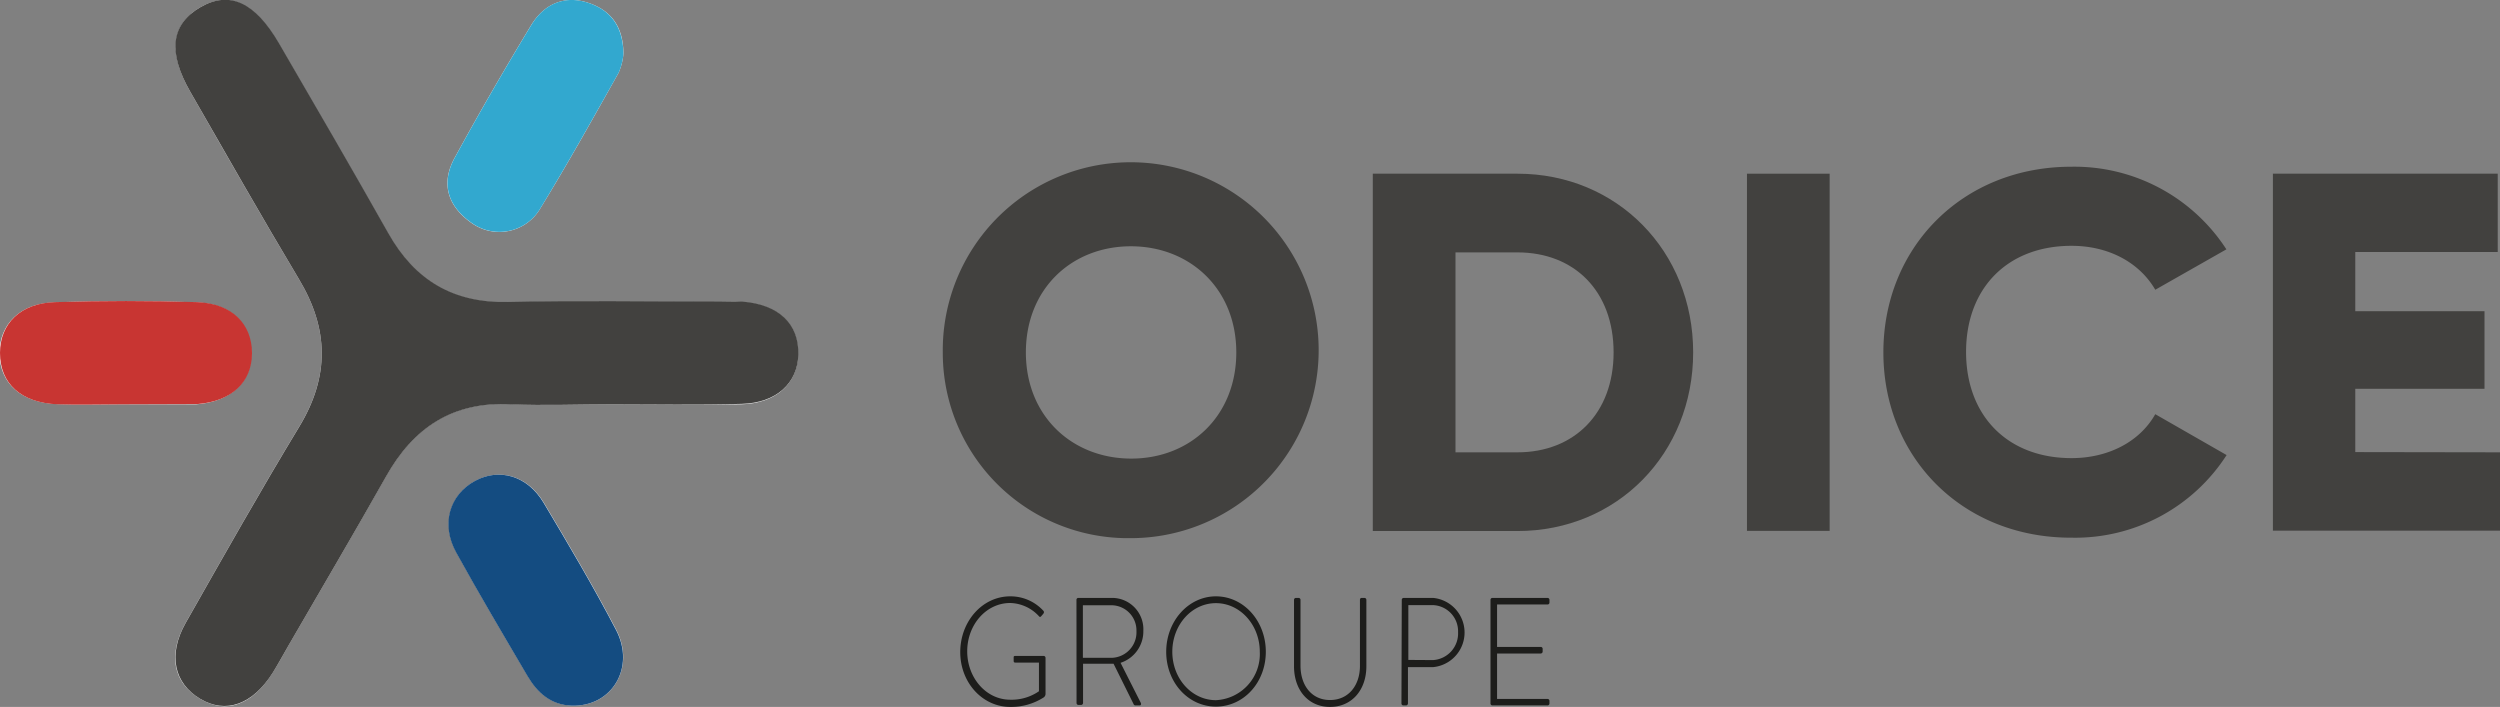<?xml version="1.0" encoding="UTF-8"?> <svg xmlns="http://www.w3.org/2000/svg" viewBox="0 0 319.24 90.27"><rect x="0" y="0" width="319.24" height="90.27" fill="#808080" stroke="none"/><g id="ad0dbfbe-37bd-4f12-83ab-1bca925a0b1c" data-name="Calque 2"><g id="fb80e5c5-e387-47a9-8283-38c9e75fd250" data-name="Calque 1"><path d="M78.16,51.63c5.5,0,11,.11,16.5,0,4.42-.11,7.14-2.62,7.24-6.26.12-4-2.5-6.45-7.19-6.8-1-.07-2.08,0-3.12,0-8.92,0-17.84-.16-26.76.05-7,.16-11.9-2.78-15.28-8.77-4.6-8.14-9.31-16.23-14-24.32C32.56.34,29.2-1.16,25.59.92s-4.21,5.72-1.28,10.82c4.58,8,9.13,16,13.85,23.88C42,42,42.1,48.07,38.21,54.48c-5,8.25-9.74,16.66-14.5,25.05-2.33,4.11-1.57,7.65,1.83,9.7s6.71.75,9.29-3.34c.71-1.13,1.34-2.3,2-3.46,4.16-7.2,8.39-14.35,12.45-21.61,3.52-6.29,8.55-9.61,15.94-9.23C69.53,51.81,73.85,51.63,78.16,51.63Z" style="fill:#fff"></path><path d="M15.77,51.63H24.2c.29,0,.59,0,.89,0,4.34-.33,7-2.79,7-6.5s-2.52-6.36-7-6.52q-9.08-.32-18.18,0c-4.35.13-6.94,2.77-7,6.48C0,49,2.71,51.44,7.35,51.61,10.15,51.72,13,51.63,15.77,51.63Z" style="fill:#fff"></path><path d="M79.61,6.89c0-3.69-1.78-5.64-4.52-6.54-3.08-1-5.66.22-7.27,2.88-3.37,5.57-6.65,11.22-9.77,16.94-1.88,3.43-.74,6.37,2.38,8.45a6.06,6.06,0,0,0,8.56-2c3.49-5.68,6.74-11.51,10-17.32A7.66,7.66,0,0,0,79.61,6.89Z" style="fill:#fff"></path><path d="M73.05,90.1c5.08.18,8.15-4.87,5.63-9.7-2.88-5.51-6.05-10.87-9.23-16.2-2.06-3.45-5.64-4.48-8.74-2.8-3.3,1.79-4.4,5.55-2.41,9.17,2.93,5.31,6,10.53,9.1,15.76C68.66,88.47,70.39,90,73.05,90.1Z" style="fill:#fff"></path><path d="M78.16,51.63c-4.31,0-8.63.18-12.93,0-7.39-.38-12.42,2.94-15.94,9.23C45.23,68.08,41,75.23,36.84,82.43c-.67,1.16-1.3,2.33-2,3.46-2.58,4.09-6,5.31-9.29,3.34s-4.16-5.59-1.83-9.7c4.76-8.39,9.5-16.8,14.5-25.05C42.1,48.07,42,42,38.16,35.62c-4.72-7.89-9.27-15.9-13.85-23.88C21.38,6.64,21.84,3.09,25.59.92s7-.58,10,4.55c4.7,8.09,9.41,16.18,14,24.32,3.38,6,8.29,8.93,15.28,8.77,8.92-.21,17.84-.05,26.76-.05,1,0,2.08,0,3.12,0,4.69.35,7.31,2.84,7.19,6.8-.1,3.64-2.82,6.15-7.24,6.26C89.16,51.74,83.66,51.63,78.16,51.63Z" style="fill:#42413f"></path><path d="M15.77,51.63c-2.81,0-5.62.09-8.42,0C2.71,51.44,0,49,0,45.06c0-3.71,2.61-6.35,7-6.48q9.09-.28,18.18,0c4.43.16,7,2.77,7,6.52s-2.66,6.17-7,6.5c-.3,0-.6,0-.89,0Z" style="fill:#c83532"></path><path d="M79.61,6.89A7.66,7.66,0,0,1,79,9.29c-3.27,5.81-6.52,11.64-10,17.32a6.06,6.06,0,0,1-8.56,2c-3.12-2.08-4.26-5-2.38-8.45,3.12-5.72,6.4-11.37,9.77-16.94C69.43.57,72-.66,75.09.35,77.83,1.25,79.56,3.2,79.61,6.89Z" style="fill:#32a8cf"></path><path d="M73,90.11c-2.65-.09-4.38-1.64-5.64-3.78-3.08-5.23-6.17-10.45-9.1-15.76-2-3.62-.89-7.38,2.41-9.17,3.1-1.68,6.68-.65,8.74,2.8,3.18,5.33,6.35,10.69,9.23,16.2C81.2,85.23,78.13,90.28,73,90.11Z" style="fill:#144c81"></path><path d="M129,76.15A5.69,5.69,0,0,1,133.24,78a.26.26,0,0,1,0,.35,3.22,3.22,0,0,1-.28.33c-.11.14-.2.12-.3,0A5.15,5.15,0,0,0,129,77c-3.07,0-5.49,2.78-5.49,6.17s2.42,6.18,5.49,6.18a6.15,6.15,0,0,0,3.67-1.08V84.61h-3c-.2,0-.23-.08-.23-.26V84c0-.16,0-.24.23-.24h3.61a.24.24,0,0,1,.23.24v4.55a.56.56,0,0,1-.24.51A7.68,7.68,0,0,1,129,90.27c-3.54,0-6.38-3.1-6.38-7S125.43,76.15,129,76.15Z" style="fill:#1d1d1b"></path><path d="M137.46,76.61a.24.24,0,0,1,.23-.26h4.37a4,4,0,0,1,3.94,4.2,4.22,4.22,0,0,1-2.91,4.09l2.57,5.08c.09.16.05.36-.12.36H145a.26.26,0,0,1-.25-.18l-2.55-5.14c-.23,0-.43,0-.66,0h-3.24v5a.26.26,0,0,1-.28.26h-.32a.25.25,0,0,1-.23-.26ZM142,84a3.26,3.26,0,0,0,3.12-3.41,3.21,3.21,0,0,0-3.14-3.3h-3.7V84Z" style="fill:#1d1d1b"></path><path d="M155.27,76.15c3.55,0,6.37,3.16,6.37,7.08s-2.82,7-6.37,7-6.35-3.1-6.35-7S151.75,76.15,155.27,76.15Zm0,13.26a5.9,5.9,0,0,0,5.6-6.18c0-3.43-2.51-6.21-5.6-6.21s-5.57,2.78-5.57,6.21S152.19,89.41,155.27,89.41Z" style="fill:#1d1d1b"></path><path d="M165.24,76.61a.25.25,0,0,1,.23-.26h.37a.25.25,0,0,1,.23.26V85c0,2.53,1.43,4.39,3.77,4.39s3.82-1.84,3.82-4.37V76.61c0-.16.07-.26.24-.26h.35a.25.25,0,0,1,.23.26v8.47c0,3-1.83,5.19-4.64,5.19s-4.6-2.19-4.6-5.19Z" style="fill:#1d1d1b"></path><path d="M179,76.61a.25.25,0,0,1,.23-.26H183a4.44,4.44,0,0,1,0,8.84h-3.21v4.63a.26.26,0,0,1-.28.26h-.32a.25.25,0,0,1-.23-.26Zm4,7.68a3.41,3.41,0,0,0,3.19-3.57,3.34,3.34,0,0,0-3.21-3.45h-3.14v7Z" style="fill:#1d1d1b"></path><path d="M190.33,76.61a.25.25,0,0,1,.22-.26h7.08a.25.25,0,0,1,.23.26v.33a.24.24,0,0,1-.23.25h-6.46v5.42h5.59a.24.24,0,0,1,.23.25v.33a.25.25,0,0,1-.23.26h-5.59v5.8h6.46a.25.25,0,0,1,.23.26v.31a.25.25,0,0,1-.23.26h-7.08a.25.25,0,0,1-.22-.26Z" style="fill:#1d1d1b"></path><path d="M120.39,45a24,24,0,1,1,24,23.72A23.66,23.66,0,0,1,120.39,45Zm37.48,0c0-8.14-5.94-13.55-13.46-13.55S131,36.84,131,45s5.93,13.56,13.46,13.56S157.87,53.13,157.87,45Z" style="fill:#42413f"></path><path d="M216.21,45c0,12.91-9.7,22.81-22.43,22.81H175.3V22.18h18.48C206.51,22.18,216.21,32.08,216.21,45Zm-10.16,0c0-7.81-5-12.77-12.27-12.77h-7.92V57.76h7.92C201,57.76,206.05,52.8,206.05,45Z" style="fill:#42413f"></path><path d="M233.64,22.18V67.79H223.08V22.18Z" style="fill:#42413f"></path><path d="M240.5,45c0-13.42,10.1-23.71,24-23.71a23.12,23.12,0,0,1,19.8,10.55L275.22,37c-2.05-3.52-6-5.61-10.69-5.61-8.19,0-13.47,5.41-13.47,13.55s5.28,13.56,13.47,13.56c4.68,0,8.71-2.09,10.69-5.61l9.11,5.22a23,23,0,0,1-19.8,10.55C250.6,68.7,240.5,58.41,240.5,45Z" style="fill:#42413f"></path><path d="M319.24,57.76v10h-29V22.18h28.71v10H300.76v7.56h16.5v9.91h-16.5v8.08Z" style="fill:#42413f"></path></g></g></svg> 